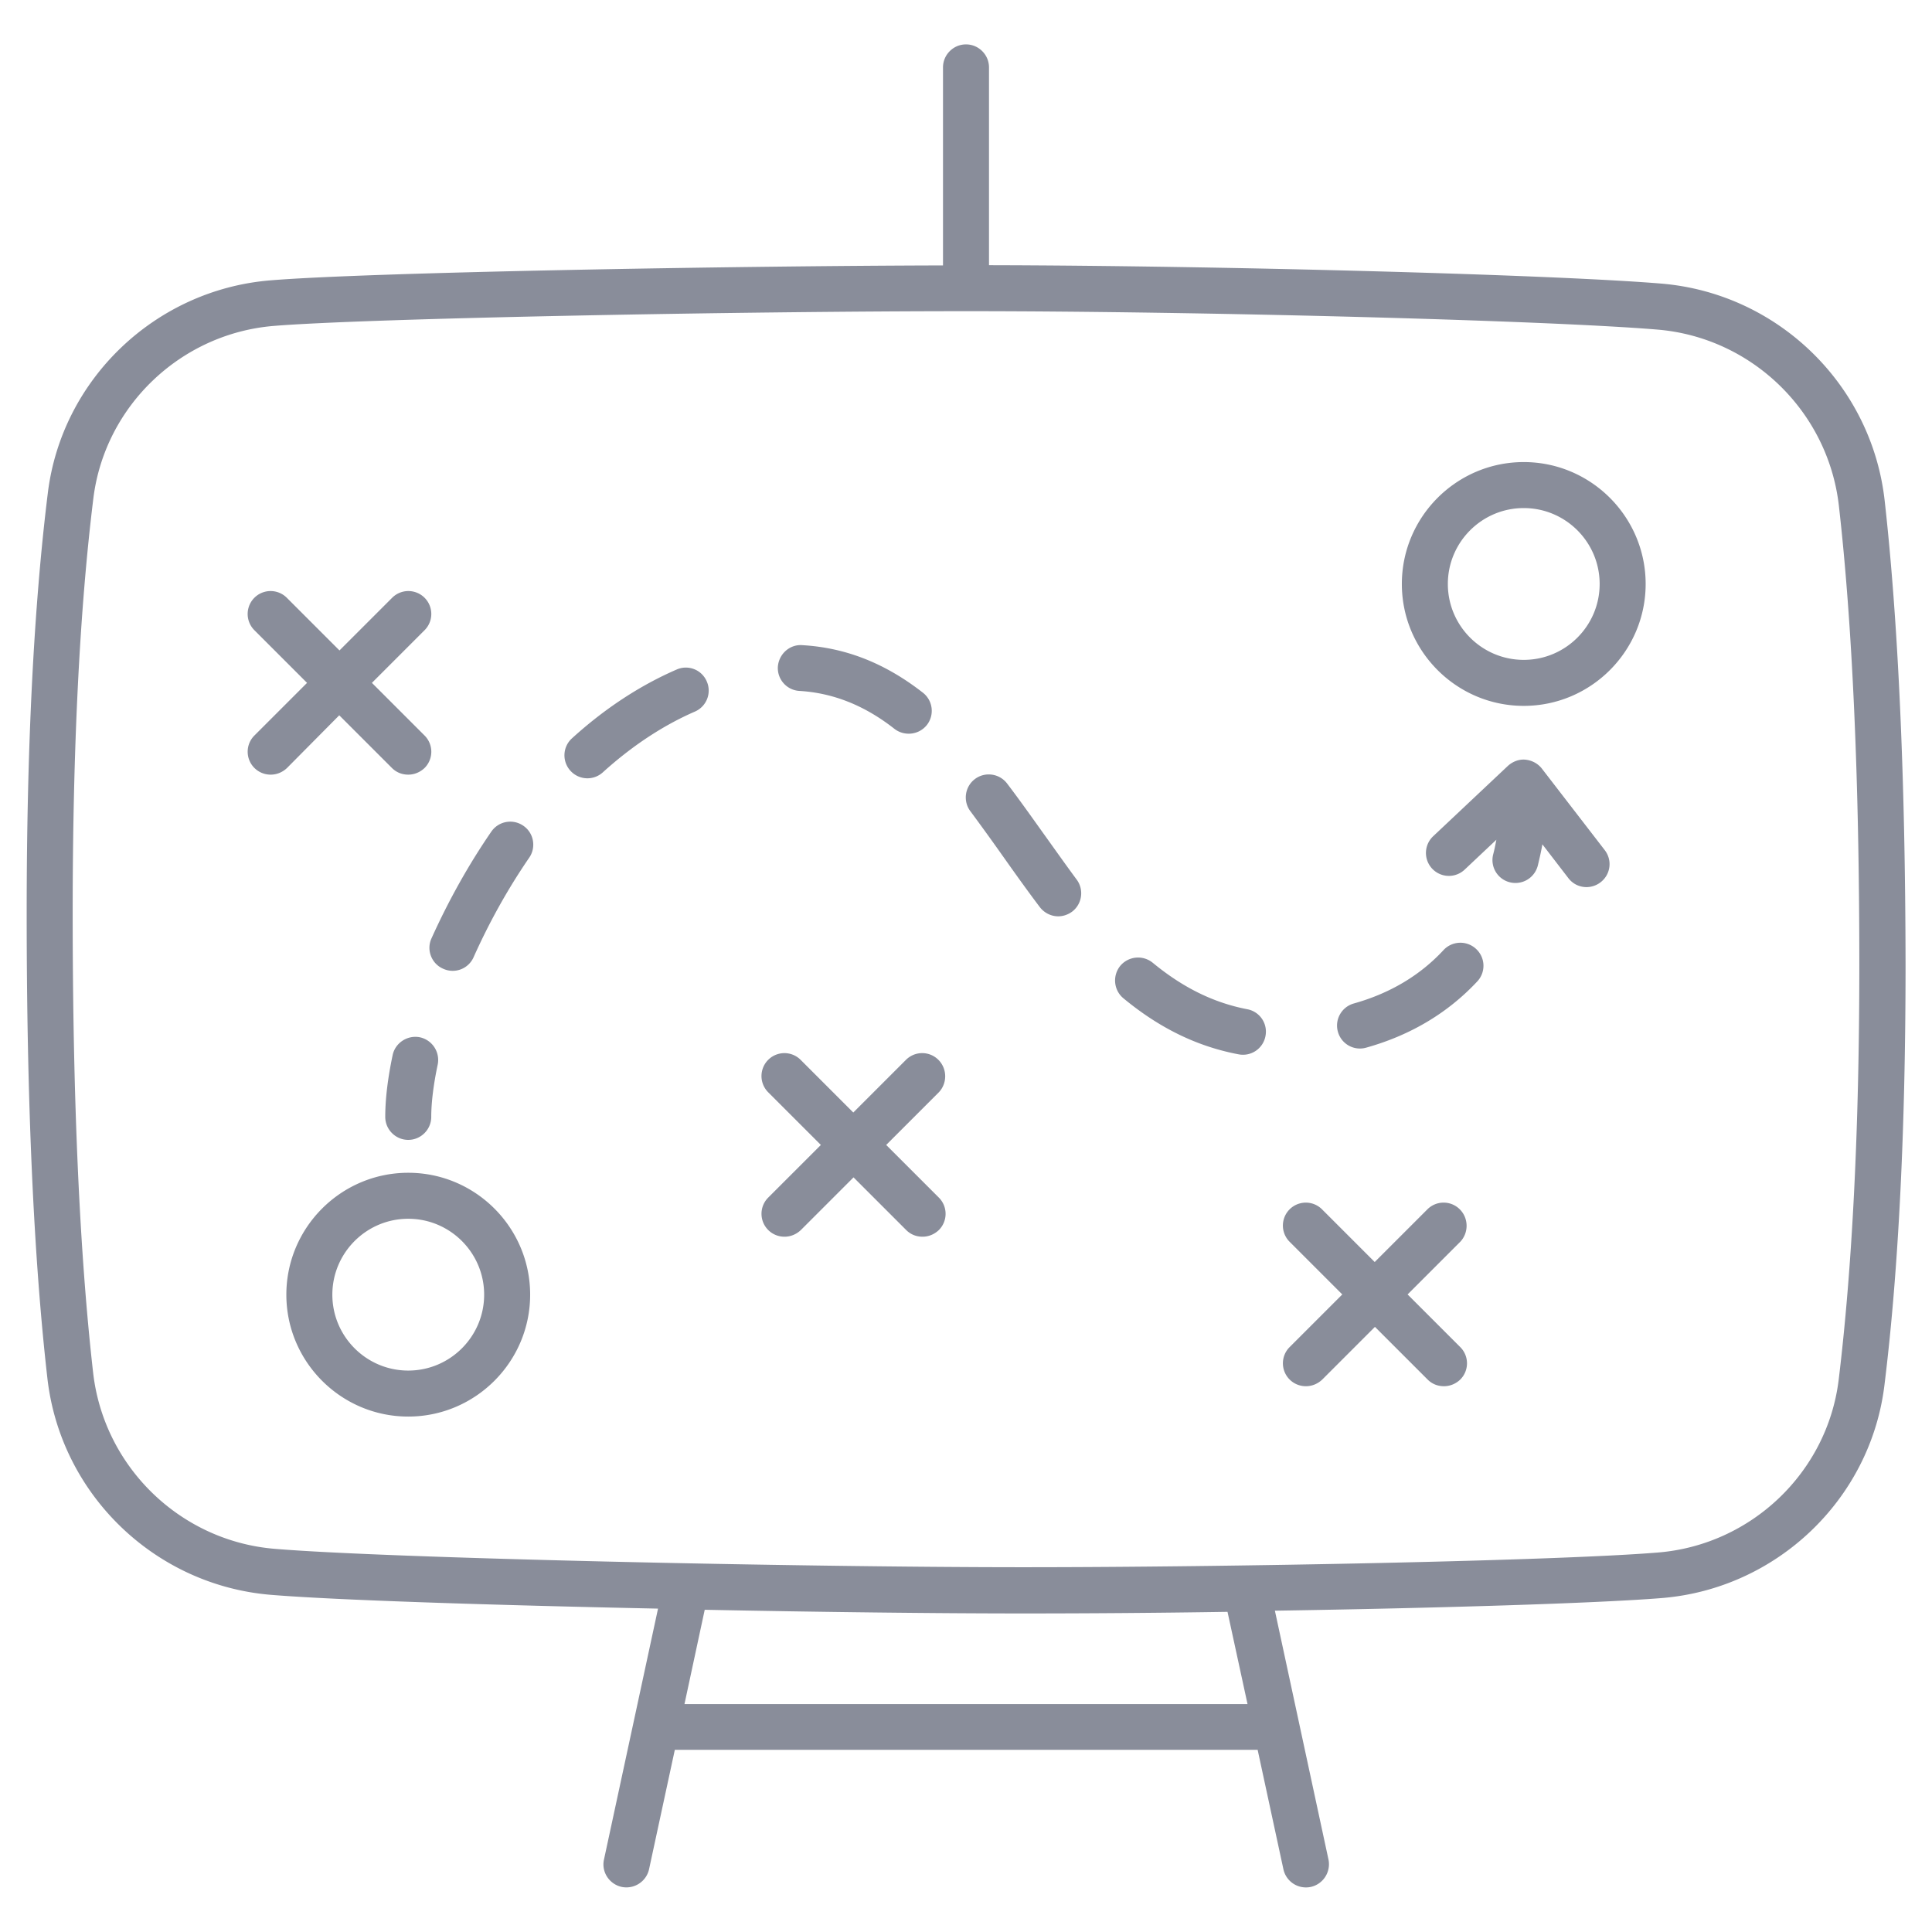 <svg version="1.1" id="Layer_1" xmlns="http://www.w3.org/2000/svg" x="0" y="0" viewBox="0 0 84 84" xml:space="preserve"><style>.st3{fill:#898d9a}</style><path class="st3" d="M81.94 21.75c-.57-5.04-4.66-9-9.71-9.42-4.7-.39-19.16-.78-29.23-.8v-8.6c0-.55-.45-1-1-1s-1 .45-1 1v8.61c-9.1.02-25.05.3-29.25.65-4.99.41-9.06 4.29-9.67 9.24-.61 4.92-.92 11.07-.92 18.27 0 8.16.3 14.96.9 20.22.57 5.04 4.66 9 9.71 9.42 2.77.23 9.62.45 16.84.6l-2.35 10.91c-.12.54.23 1.07.77 1.19.54.11 1.07-.23 1.19-.77l1.12-5.19h25.34l1.12 5.19a1.003 1.003 0 001.19.77c.54-.12.88-.65.77-1.19l-2.33-10.82c7.01-.11 14-.32 16.83-.55 4.99-.41 9.06-4.29 9.67-9.24.61-4.93.92-11.08.92-18.28-.01-8.14-.32-14.95-.91-20.21zm-27.7 52.34H29.76l.88-4.1c5.02.1 10.06.16 13.86.16 2.62 0 5.71-.02 8.87-.07l.87 4.01zm25.7-14.08c-.5 4.01-3.8 7.16-7.85 7.49-4.35.36-18.64.64-27.58.64-9.78 0-27.67-.39-32.57-.8-4.1-.34-7.42-3.56-7.89-7.65-.59-5.18-.89-11.91-.89-19.99 0-7.12.3-13.19.9-18.04.5-4.01 3.8-7.16 7.85-7.49 4.03-.33 20.31-.64 30.07-.64h.11c10.05 0 25.17.4 29.97.8 4.1.34 7.42 3.56 7.89 7.65.59 5.18.89 11.91.89 19.99 0 7.13-.31 13.19-.9 18.04z"/><path class="st3" d="M17.75 50.99c-2.92 0-5.3 2.38-5.3 5.3s2.38 5.3 5.3 5.3 5.3-2.38 5.3-5.3-2.38-5.3-5.3-5.3zm0 8.6c-1.82 0-3.3-1.48-3.3-3.3 0-1.82 1.48-3.3 3.3-3.3 1.82 0 3.3 1.48 3.3 3.3 0 1.82-1.48 3.3-3.3 3.3zm48.5-39.5c-2.92 0-5.3 2.38-5.3 5.3s2.38 5.3 5.3 5.3 5.3-2.38 5.3-5.3-2.38-5.3-5.3-5.3zm0 8.6c-1.82 0-3.3-1.48-3.3-3.3 0-1.82 1.48-3.3 3.3-3.3s3.3 1.48 3.3 3.3c0 1.82-1.48 3.3-3.3 3.3zM17.07 45.88c-.21 1-.32 1.9-.32 2.68 0 .55.45 1 1 1s1-.45 1-1c0-.63.1-1.42.28-2.27a1.01 1.01 0 00-.77-1.19c-.54-.11-1.08.24-1.19.78zm37.16-2c-1.46-.28-2.8-.94-4.11-2.02a1.01 1.01 0 00-1.41.13c-.35.43-.29 1.06.13 1.41 1.57 1.3 3.21 2.1 5.01 2.44a.995.995 0 001.17-.79.991.991 0 00-.79-1.17zM34.76 30.04c1.47.09 2.83.63 4.13 1.65.18.14.4.21.62.21.3 0 .59-.13.79-.38a1 1 0 00-.17-1.4c-1.64-1.28-3.35-1.96-5.25-2.07-.55-.04-1.02.39-1.06.94-.03.55.39 1.02.94 1.05zm28 11.27c-1.02 1.1-2.33 1.88-3.9 2.32-.53.15-.84.7-.69 1.23a.993.993 0 001.23.69c1.93-.54 3.55-1.51 4.83-2.88a.996.996 0 00-.05-1.41 1 1 0 00-1.42.05zm-41.4-5.15c-.99 1.44-1.86 3-2.6 4.64-.23.5 0 1.1.51 1.32a.992.992 0 001.32-.5c.69-1.54 1.5-2.99 2.42-4.33.31-.45.2-1.08-.26-1.39a.998.998 0 00-1.39.26zm23.93-.03c-.5-.7-.99-1.39-1.5-2.06-.33-.44-.96-.53-1.4-.2-.44.33-.53.96-.2 1.4.49.66.98 1.34 1.46 2.02.51.72 1.03 1.45 1.56 2.15.2.26.5.4.8.4.21 0 .42-.07.6-.2.44-.33.53-.96.2-1.4-.51-.69-1.01-1.4-1.52-2.11zm-15.87-7.02c-1.59.69-3.12 1.69-4.55 2.99-.41.37-.44 1-.07 1.41a.996.996 0 001.41.07c1.27-1.15 2.62-2.04 4-2.64.51-.22.74-.81.52-1.31a.987.987 0 00-1.31-.52zm37.62 4.31c-.17-.22-.43-.36-.71-.39-.28-.03-.56.08-.77.27l-3.25 3.06a.996.996 0 101.37 1.45l1.38-1.3c-.04.2-.08.42-.14.64a.996.996 0 00.97 1.24c.45 0 .85-.3.97-.75.08-.33.15-.64.2-.93l1.13 1.47c.2.26.49.39.79.39.21 0 .43-.07.61-.21.44-.34.52-.96.18-1.4l-2.73-3.54zm-3.57 19.16a.996.996 0 00-1.41 0l-2.29 2.29-2.29-2.29a.996.996 0 10-1.41 1.41l2.29 2.29-2.29 2.29a.996.996 0 00.71 1.7c.26 0 .51-.1.71-.29l2.29-2.29 2.29 2.29c.2.2.45.29.71.29s.51-.1.71-.29a.996.996 0 000-1.41l-2.29-2.29 2.29-2.29c.37-.39.37-1.02-.02-1.41zM14.75 31.1l2.29 2.29c.2.2.45.29.71.29s.51-.1.71-.29a.996.996 0 000-1.41l-2.29-2.29 2.29-2.29a.996.996 0 10-1.41-1.41l-2.29 2.29-2.29-2.29a.996.996 0 10-1.41 1.41l2.29 2.29-2.29 2.29a.996.996 0 00.71 1.7c.26 0 .51-.1.71-.29l2.27-2.29zM40.8 46.08a.996.996 0 00-1.41 0l-2.29 2.29-2.29-2.29a.996.996 0 10-1.41 1.41l2.29 2.29-2.29 2.29a.996.996 0 00.71 1.7c.26 0 .51-.1.71-.29l2.29-2.29 2.29 2.29c.2.2.45.29.71.29s.51-.1.71-.29a.996.996 0 000-1.41l-2.29-2.29 2.29-2.29c.37-.39.37-1.02-.02-1.41z"/></svg>
